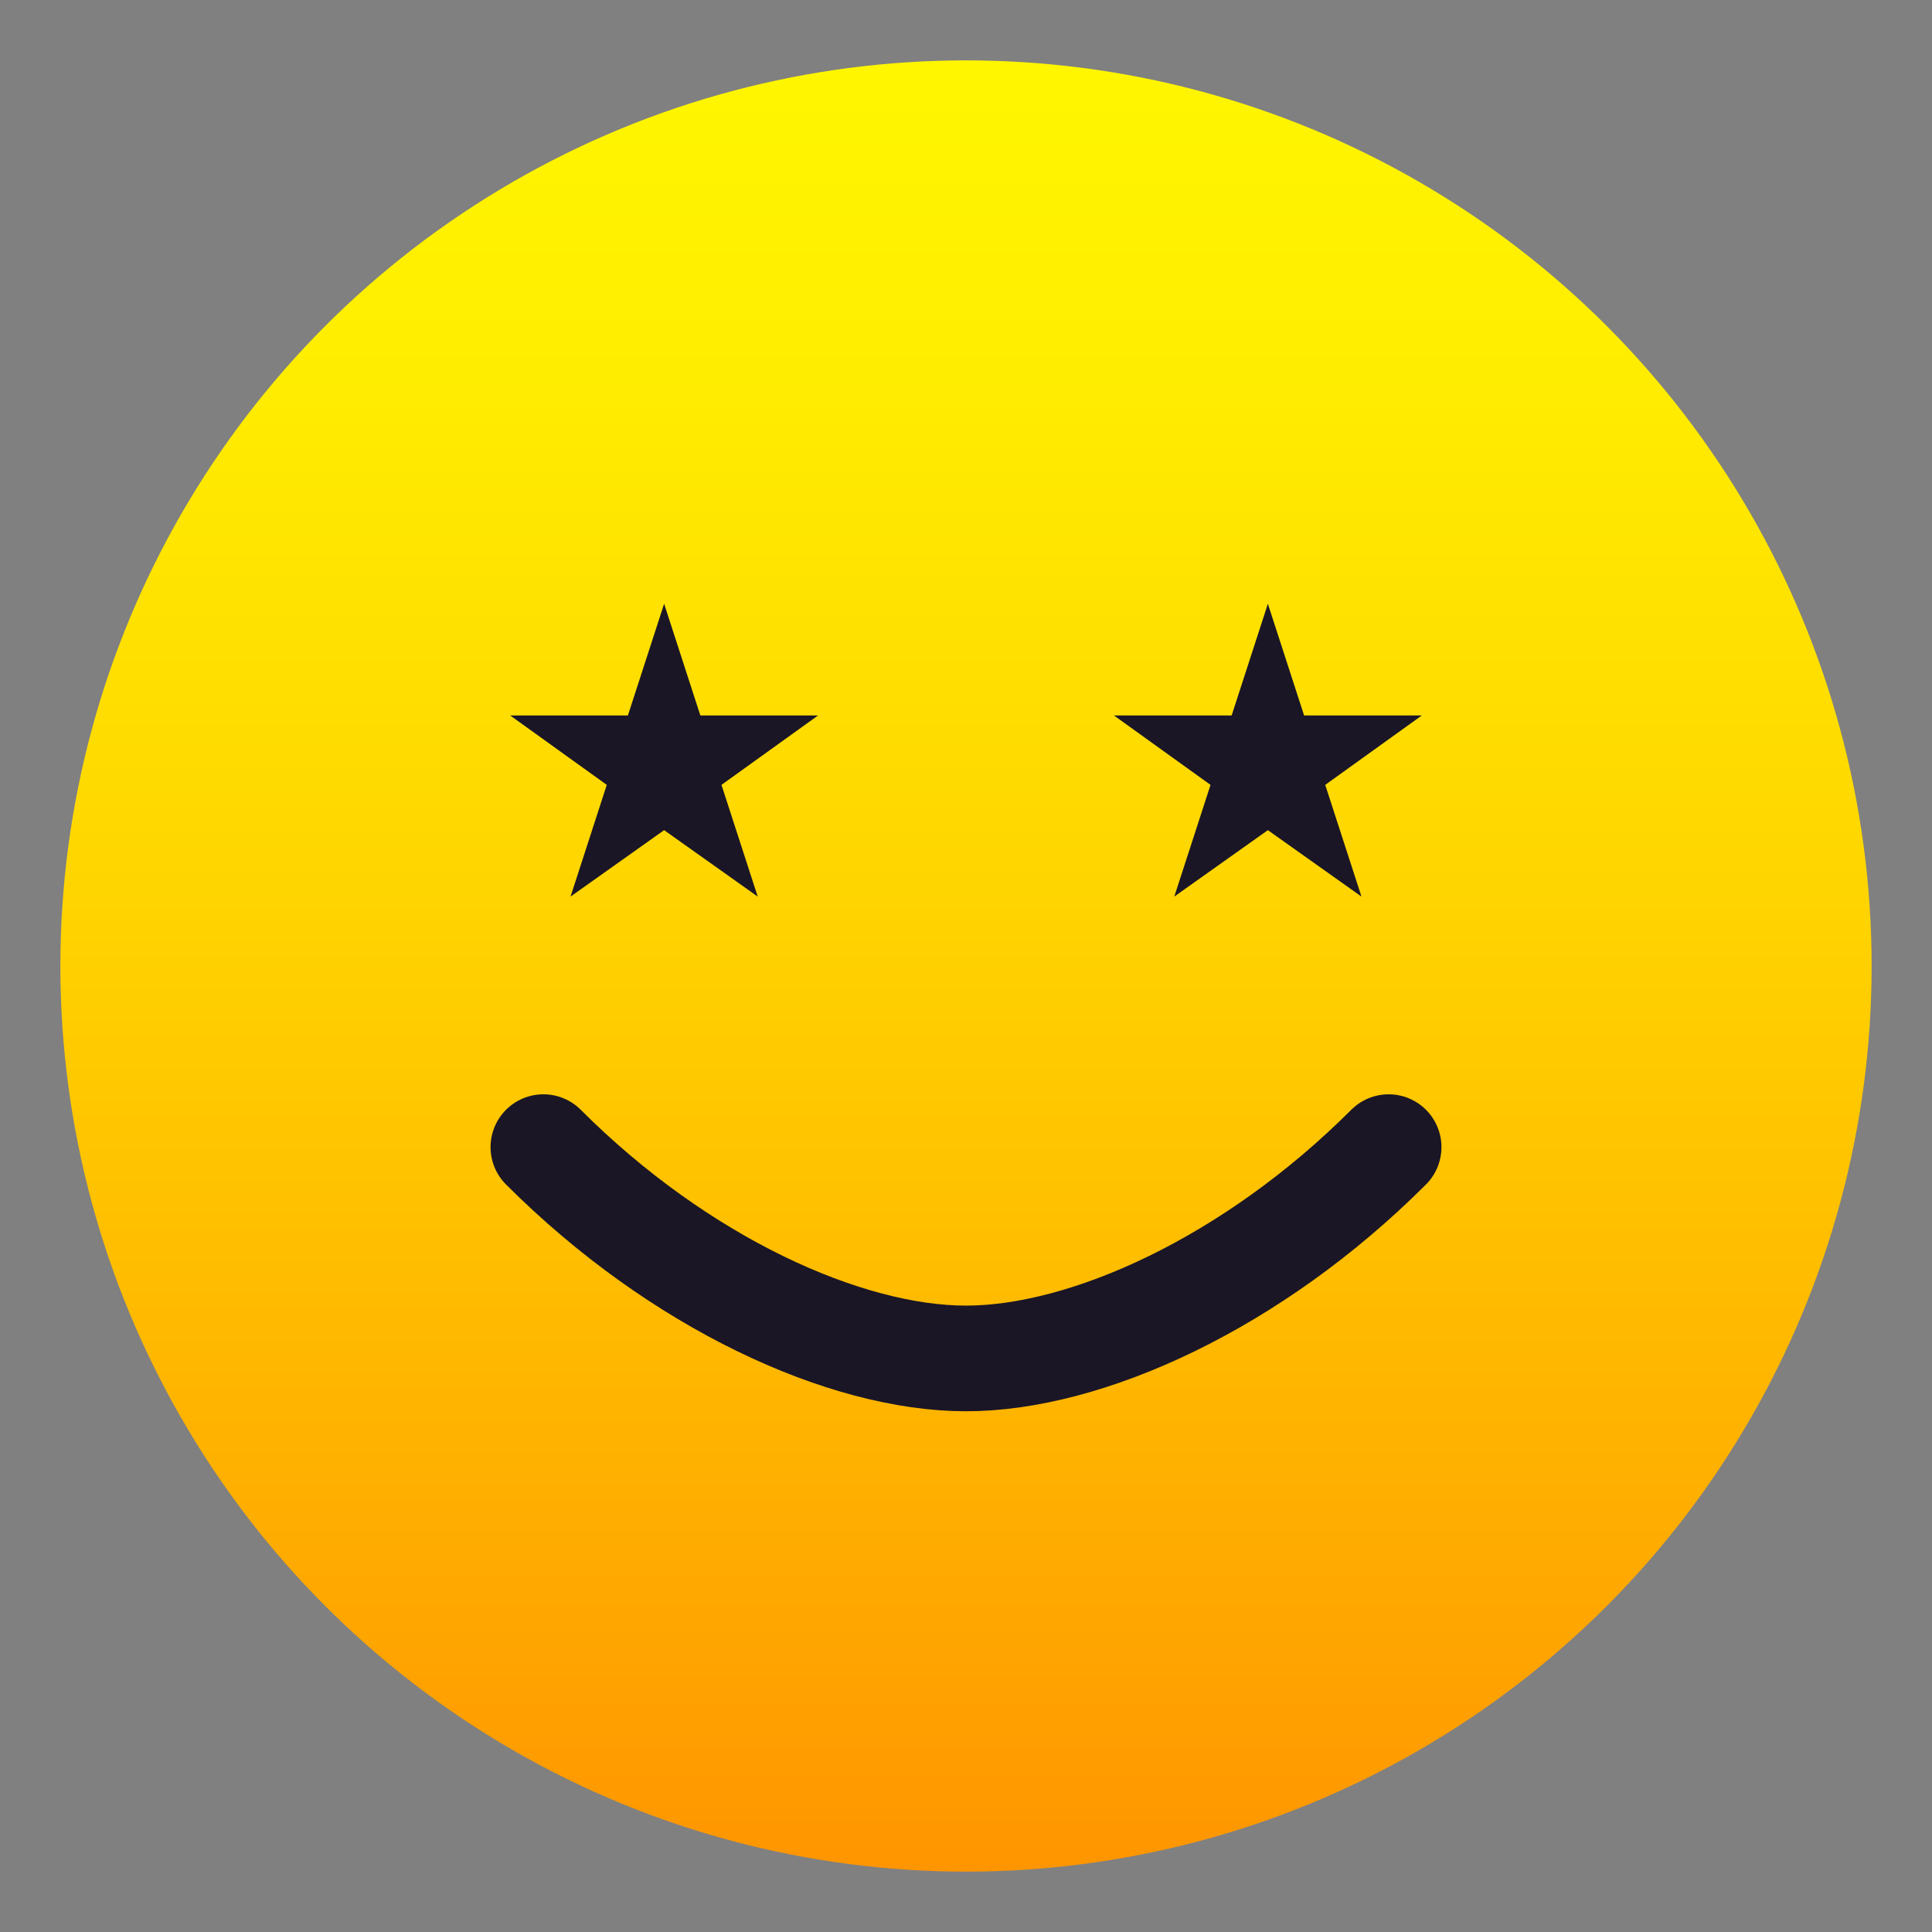<svg xmlns="http://www.w3.org/2000/svg" viewBox="0 0 64 64">
  <rect x="0" y="0" width="64" height="64" fill="#808080" stroke="none"/>
  <defs>
    <linearGradient id="g4" x1="32" x2="32" y1="62" y2="2" gradientUnits="userSpaceOnUse">
      <stop offset="0" stop-color="#ff9500"/><stop offset=".192" stop-color="#ffad00"/>
      <stop offset=".545" stop-color="#ffd500"/><stop offset=".827" stop-color="#ffed00"/>
      <stop offset="1" stop-color="#fff600"/>
    </linearGradient>
  </defs>
  <circle cx="32" cy="32" r="30" fill="url(#g4)"/>
  <!-- چشم ستاره -->
  <path d="M22 20l1.2 3.7h3.9l-3.2 2.3 1.2 3.7-3.1-2.2-3.1 2.2 1.2-3.7-3.2-2.3h3.9L22 20z" fill="#1a1626"/>
  <path d="M42 20l1.2 3.7h3.9l-3.2 2.3 1.2 3.7-3.1-2.2-3.1 2.2 1.2-3.7-3.2-2.3h3.9L42 20z" fill="#1a1626"/>
  <!-- لبخند پهن -->
  <path d="M18 38c4.5 4.5 10 7 14 7s9.5-2.5 14-7" fill="none" stroke="#1a1626" stroke-width="3.5" stroke-linecap="round"/>
</svg>
